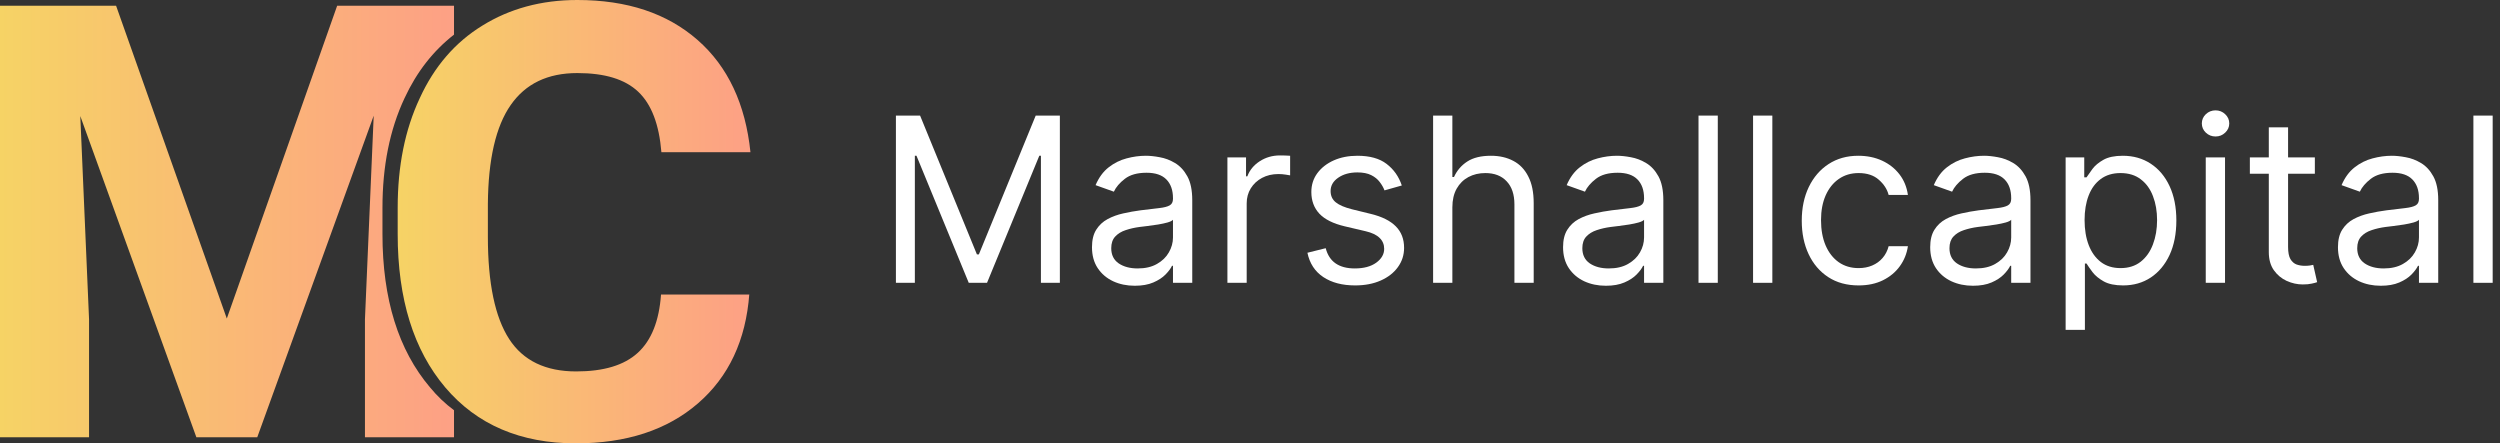 <svg width="203" height="36" viewBox="0 0 203 36" fill="none" xmlns="http://www.w3.org/2000/svg">
<rect x="0" y="0" width="203" height="36" fill="#333333" stroke="none"/>
<path d="M202.405 9.386V22.964H200.84V9.386H202.405Z" fill="white"/>
<path d="M193.317 23.203C192.671 23.203 192.086 23.081 191.56 22.838C191.034 22.59 190.616 22.235 190.307 21.77C189.997 21.302 189.842 20.736 189.842 20.073C189.842 19.49 189.957 19.017 190.187 18.654C190.417 18.288 190.724 18 191.109 17.792C191.493 17.585 191.918 17.43 192.382 17.328C192.85 17.222 193.321 17.138 193.794 17.076C194.413 16.997 194.915 16.937 195.299 16.897C195.688 16.853 195.971 16.78 196.148 16.679C196.329 16.577 196.42 16.4 196.42 16.148V16.095C196.42 15.441 196.241 14.933 195.883 14.57C195.529 14.208 194.992 14.027 194.271 14.027C193.524 14.027 192.939 14.19 192.514 14.517C192.09 14.844 191.792 15.193 191.619 15.565L190.134 15.034C190.399 14.415 190.753 13.934 191.195 13.589C191.641 13.24 192.128 12.997 192.654 12.86C193.184 12.718 193.706 12.648 194.218 12.648C194.545 12.648 194.921 12.687 195.345 12.767C195.774 12.842 196.188 12.999 196.585 13.238C196.988 13.476 197.321 13.836 197.586 14.318C197.852 14.8 197.984 15.445 197.984 16.254V22.964H196.42V21.585H196.34C196.234 21.806 196.057 22.042 195.81 22.294C195.562 22.546 195.233 22.761 194.822 22.937C194.411 23.114 193.909 23.203 193.317 23.203ZM193.555 21.797C194.174 21.797 194.696 21.675 195.12 21.432C195.549 21.189 195.871 20.875 196.088 20.491C196.309 20.106 196.42 19.702 196.42 19.278V17.846C196.353 17.925 196.207 17.998 195.982 18.064C195.761 18.126 195.505 18.181 195.213 18.23C194.926 18.274 194.645 18.314 194.371 18.349C194.101 18.38 193.882 18.407 193.714 18.429C193.308 18.482 192.928 18.568 192.574 18.688C192.225 18.802 191.942 18.977 191.725 19.211C191.513 19.441 191.407 19.755 191.407 20.153C191.407 20.696 191.608 21.108 192.011 21.386C192.417 21.66 192.932 21.797 193.555 21.797Z" fill="white"/>
<path d="M187.966 12.78V14.106H182.689V12.78H187.966ZM184.227 10.34H185.792V20.047C185.792 20.489 185.856 20.82 185.984 21.041C186.116 21.258 186.284 21.404 186.488 21.479C186.695 21.55 186.914 21.585 187.144 21.585C187.316 21.585 187.458 21.576 187.568 21.558C187.679 21.536 187.767 21.519 187.834 21.505L188.152 22.911C188.046 22.951 187.898 22.991 187.708 23.03C187.518 23.075 187.277 23.097 186.985 23.097C186.543 23.097 186.11 23.002 185.685 22.812C185.266 22.622 184.916 22.332 184.638 21.943C184.364 21.554 184.227 21.063 184.227 20.471V10.34Z" fill="white"/>
<path d="M179.107 22.964V12.78H180.672V22.964H179.107ZM179.902 11.083C179.597 11.083 179.334 10.979 179.113 10.771C178.897 10.563 178.789 10.314 178.789 10.022C178.789 9.73 178.897 9.481 179.113 9.273C179.334 9.065 179.597 8.961 179.902 8.961C180.207 8.961 180.468 9.065 180.685 9.273C180.906 9.481 181.016 9.73 181.016 10.022C181.016 10.314 180.906 10.563 180.685 10.771C180.468 10.979 180.207 11.083 179.902 11.083Z" fill="white"/>
<path d="M167.729 26.783V12.78H169.241V14.398H169.427C169.542 14.221 169.701 13.996 169.904 13.722C170.112 13.443 170.408 13.196 170.793 12.979C171.182 12.758 171.707 12.648 172.371 12.648C173.228 12.648 173.984 12.862 174.638 13.291C175.292 13.719 175.803 14.327 176.17 15.114C176.536 15.901 176.72 16.829 176.72 17.898C176.72 18.977 176.536 19.912 176.17 20.703C175.803 21.49 175.294 22.1 174.645 22.533C173.995 22.962 173.246 23.176 172.397 23.176C171.743 23.176 171.219 23.068 170.826 22.851C170.432 22.63 170.13 22.381 169.917 22.102C169.705 21.819 169.542 21.585 169.427 21.399H169.294V26.783H167.729ZM169.268 17.872C169.268 18.641 169.38 19.32 169.606 19.907C169.831 20.491 170.16 20.948 170.594 21.28C171.027 21.607 171.557 21.77 172.185 21.77C172.839 21.77 173.385 21.598 173.823 21.253C174.265 20.904 174.596 20.436 174.817 19.848C175.042 19.256 175.155 18.597 175.155 17.872C175.155 17.156 175.045 16.511 174.824 15.936C174.607 15.357 174.278 14.899 173.836 14.564C173.398 14.223 172.848 14.053 172.185 14.053C171.548 14.053 171.014 14.214 170.58 14.537C170.147 14.855 169.82 15.302 169.599 15.876C169.378 16.447 169.268 17.112 169.268 17.872Z" fill="white"/>
<path d="M160.206 23.203C159.561 23.203 158.975 23.081 158.449 22.838C157.923 22.59 157.505 22.235 157.196 21.77C156.887 21.302 156.732 20.736 156.732 20.073C156.732 19.49 156.847 19.017 157.077 18.654C157.306 18.288 157.614 18 157.998 17.792C158.383 17.585 158.807 17.43 159.271 17.328C159.74 17.222 160.21 17.138 160.683 17.076C161.302 16.997 161.804 16.937 162.188 16.897C162.577 16.853 162.86 16.78 163.037 16.679C163.218 16.577 163.309 16.4 163.309 16.148V16.095C163.309 15.441 163.13 14.933 162.772 14.57C162.418 14.208 161.881 14.027 161.161 14.027C160.414 14.027 159.828 14.19 159.404 14.517C158.979 14.844 158.681 15.193 158.509 15.565L157.024 15.034C157.289 14.415 157.642 13.934 158.084 13.589C158.531 13.24 159.017 12.997 159.543 12.86C160.073 12.718 160.595 12.648 161.108 12.648C161.435 12.648 161.81 12.687 162.235 12.767C162.664 12.842 163.077 12.999 163.475 13.238C163.877 13.476 164.211 13.836 164.476 14.318C164.741 14.8 164.874 15.445 164.874 16.254V22.964H163.309V21.585H163.229C163.123 21.806 162.946 22.042 162.699 22.294C162.451 22.546 162.122 22.761 161.711 22.937C161.3 23.114 160.798 23.203 160.206 23.203ZM160.445 21.797C161.063 21.797 161.585 21.675 162.009 21.432C162.438 21.189 162.761 20.875 162.977 20.491C163.198 20.106 163.309 19.702 163.309 19.278V17.846C163.243 17.925 163.097 17.998 162.871 18.064C162.65 18.126 162.394 18.181 162.102 18.23C161.815 18.274 161.534 18.314 161.26 18.349C160.991 18.38 160.772 18.407 160.604 18.429C160.197 18.482 159.817 18.568 159.463 18.688C159.114 18.802 158.831 18.977 158.615 19.211C158.403 19.441 158.297 19.755 158.297 20.153C158.297 20.696 158.498 21.108 158.9 21.386C159.307 21.66 159.821 21.797 160.445 21.797Z" fill="white"/>
<path d="M150.917 23.176C149.962 23.176 149.14 22.951 148.451 22.5C147.761 22.049 147.231 21.428 146.859 20.637C146.488 19.846 146.303 18.942 146.303 17.925C146.303 16.891 146.493 15.978 146.873 15.187C147.257 14.391 147.792 13.77 148.477 13.324C149.167 12.873 149.971 12.648 150.891 12.648C151.607 12.648 152.252 12.78 152.827 13.045C153.401 13.31 153.872 13.682 154.239 14.159C154.606 14.636 154.833 15.193 154.922 15.83H153.357C153.238 15.366 152.972 14.955 152.561 14.597C152.155 14.234 151.607 14.053 150.917 14.053C150.307 14.053 149.772 14.212 149.313 14.53C148.857 14.844 148.502 15.289 148.245 15.863C147.993 16.433 147.867 17.103 147.867 17.872C147.867 18.659 147.991 19.344 148.239 19.927C148.49 20.511 148.844 20.964 149.299 21.287C149.759 21.609 150.298 21.77 150.917 21.77C151.324 21.77 151.693 21.7 152.024 21.558C152.356 21.417 152.637 21.214 152.866 20.948C153.096 20.683 153.26 20.365 153.357 19.994H154.922C154.833 20.595 154.615 21.136 154.265 21.618C153.921 22.095 153.463 22.476 152.893 22.758C152.327 23.037 151.669 23.176 150.917 23.176Z" fill="white"/>
<path d="M143.914 9.386V22.964H142.349V9.386H143.914Z" fill="white"/>
<path d="M139.484 9.386V22.964H137.919V9.386H139.484Z" fill="white"/>
<path d="M130.395 23.203C129.75 23.203 129.164 23.081 128.638 22.838C128.112 22.59 127.695 22.235 127.385 21.77C127.076 21.302 126.921 20.736 126.921 20.073C126.921 19.49 127.036 19.017 127.266 18.654C127.496 18.288 127.803 18 128.187 17.792C128.572 17.585 128.996 17.43 129.46 17.328C129.929 17.222 130.4 17.138 130.873 17.076C131.491 16.997 131.993 16.937 132.378 16.897C132.767 16.853 133.05 16.78 133.226 16.679C133.408 16.577 133.498 16.4 133.498 16.148V16.095C133.498 15.441 133.319 14.933 132.961 14.57C132.608 14.208 132.07 14.027 131.35 14.027C130.603 14.027 130.017 14.19 129.593 14.517C129.169 14.844 128.87 15.193 128.698 15.565L127.213 15.034C127.478 14.415 127.832 13.934 128.274 13.589C128.72 13.24 129.206 12.997 129.732 12.86C130.263 12.718 130.784 12.648 131.297 12.648C131.624 12.648 132 12.687 132.424 12.767C132.853 12.842 133.266 12.999 133.664 13.238C134.066 13.476 134.4 13.836 134.665 14.318C134.93 14.8 135.063 15.445 135.063 16.254V22.964H133.498V21.585H133.419C133.313 21.806 133.136 22.042 132.888 22.294C132.641 22.546 132.311 22.761 131.9 22.937C131.489 23.114 130.988 23.203 130.395 23.203ZM130.634 21.797C131.253 21.797 131.774 21.675 132.199 21.432C132.627 21.189 132.95 20.875 133.167 20.491C133.388 20.106 133.498 19.702 133.498 19.278V17.846C133.432 17.925 133.286 17.998 133.061 18.064C132.84 18.126 132.583 18.181 132.291 18.23C132.004 18.274 131.723 18.314 131.449 18.349C131.18 18.38 130.961 18.407 130.793 18.429C130.386 18.482 130.006 18.568 129.653 18.688C129.304 18.802 129.021 18.977 128.804 19.211C128.592 19.441 128.486 19.755 128.486 20.153C128.486 20.696 128.687 21.108 129.089 21.386C129.496 21.66 130.011 21.797 130.634 21.797Z" fill="white"/>
<path d="M117.932 16.838V22.964H116.368V9.386H117.932V14.371H118.065C118.304 13.845 118.662 13.428 119.139 13.118C119.621 12.804 120.262 12.648 121.062 12.648C121.756 12.648 122.363 12.787 122.885 13.065C123.407 13.339 123.811 13.761 124.098 14.332C124.39 14.897 124.536 15.618 124.536 16.493V22.964H122.971V16.599C122.971 15.79 122.761 15.165 122.341 14.723C121.926 14.276 121.349 14.053 120.611 14.053C120.098 14.053 119.638 14.161 119.232 14.378C118.83 14.595 118.511 14.911 118.277 15.326C118.047 15.742 117.932 16.245 117.932 16.838Z" fill="white"/>
<path d="M113.827 15.061L112.421 15.459C112.333 15.224 112.202 14.997 112.03 14.776C111.862 14.55 111.632 14.365 111.34 14.219C111.049 14.073 110.675 14 110.22 14C109.597 14 109.077 14.144 108.662 14.431C108.251 14.714 108.045 15.074 108.045 15.512C108.045 15.901 108.187 16.208 108.47 16.433C108.752 16.659 109.194 16.846 109.796 16.997L111.307 17.368C112.218 17.589 112.896 17.927 113.343 18.383C113.789 18.833 114.012 19.415 114.012 20.126C114.012 20.71 113.844 21.231 113.508 21.691C113.177 22.151 112.713 22.513 112.116 22.778C111.519 23.044 110.825 23.176 110.034 23.176C108.996 23.176 108.136 22.951 107.455 22.5C106.774 22.049 106.343 21.39 106.162 20.524L107.647 20.153C107.789 20.701 108.056 21.112 108.45 21.386C108.847 21.66 109.367 21.797 110.008 21.797C110.737 21.797 111.316 21.642 111.745 21.333C112.178 21.019 112.395 20.643 112.395 20.206C112.395 19.852 112.271 19.556 112.023 19.317C111.776 19.074 111.396 18.893 110.883 18.774L109.186 18.376C108.253 18.155 107.568 17.812 107.13 17.348C106.697 16.88 106.481 16.294 106.481 15.591C106.481 15.017 106.642 14.508 106.965 14.066C107.292 13.624 107.736 13.277 108.297 13.025C108.863 12.773 109.504 12.648 110.22 12.648C111.228 12.648 112.019 12.868 112.593 13.31C113.173 13.752 113.584 14.336 113.827 15.061Z" fill="white"/>
<path d="M99.666 22.964V12.78H101.178V14.318H101.284C101.47 13.815 101.806 13.406 102.292 13.092C102.778 12.778 103.326 12.621 103.936 12.621C104.051 12.621 104.195 12.623 104.367 12.628C104.539 12.632 104.67 12.639 104.758 12.648V14.239C104.705 14.226 104.584 14.206 104.394 14.179C104.208 14.148 104.011 14.133 103.804 14.133C103.308 14.133 102.866 14.237 102.478 14.444C102.093 14.648 101.788 14.931 101.563 15.293C101.342 15.651 101.231 16.06 101.231 16.52V22.964H99.666Z" fill="white"/>
<path d="M92.143 23.203C91.498 23.203 90.912 23.081 90.386 22.838C89.86 22.59 89.442 22.235 89.133 21.77C88.823 21.302 88.669 20.736 88.669 20.073C88.669 19.49 88.784 19.017 89.013 18.654C89.243 18.288 89.55 18 89.935 17.792C90.32 17.585 90.744 17.43 91.208 17.328C91.677 17.222 92.147 17.138 92.62 17.076C93.239 16.997 93.741 16.937 94.125 16.897C94.514 16.853 94.797 16.78 94.974 16.679C95.155 16.577 95.246 16.4 95.246 16.148V16.095C95.246 15.441 95.067 14.933 94.709 14.57C94.355 14.208 93.818 14.027 93.098 14.027C92.351 14.027 91.765 14.19 91.341 14.517C90.916 14.844 90.618 15.193 90.446 15.565L88.96 15.034C89.226 14.415 89.579 13.934 90.021 13.589C90.468 13.24 90.954 12.997 91.48 12.86C92.01 12.718 92.532 12.648 93.045 12.648C93.372 12.648 93.747 12.687 94.172 12.767C94.6 12.842 95.014 12.999 95.412 13.238C95.814 13.476 96.147 13.836 96.413 14.318C96.678 14.8 96.811 15.445 96.811 16.254V22.964H95.246V21.585H95.166C95.06 21.806 94.883 22.042 94.636 22.294C94.388 22.546 94.059 22.761 93.648 22.937C93.237 23.114 92.735 23.203 92.143 23.203ZM92.382 21.797C93 21.797 93.522 21.675 93.946 21.432C94.375 21.189 94.698 20.875 94.914 20.491C95.135 20.106 95.246 19.702 95.246 19.278V17.846C95.18 17.925 95.034 17.998 94.808 18.064C94.587 18.126 94.331 18.181 94.039 18.23C93.752 18.274 93.471 18.314 93.197 18.349C92.927 18.38 92.709 18.407 92.541 18.429C92.134 18.482 91.754 18.568 91.4 18.688C91.051 18.802 90.768 18.977 90.552 19.211C90.34 19.441 90.233 19.755 90.233 20.153C90.233 20.696 90.434 21.108 90.837 21.386C91.243 21.66 91.758 21.797 92.382 21.797Z" fill="white"/>
<path d="M72.748 9.386H74.711L79.325 20.657H79.484L84.099 9.386H86.061V22.964H84.523V12.648H84.391L80.147 22.964H78.662L74.419 12.648H74.286V22.964H72.748V9.386Z" fill="white"/>
<path d="M34.919 31.457C32.354 28.429 31.056 24.288 31.056 19.004V16.872C31.056 13.504 31.643 10.537 32.848 7.972C33.837 5.84 35.166 4.141 36.865 2.812V0.463H27.378L18.417 25.864L9.425 0.463H0V35.505H7.231V25.926L6.52 9.425L15.945 35.505H20.889L30.345 9.394L29.634 25.926V35.505H36.865V33.311C36.154 32.786 35.506 32.168 34.919 31.457Z" fill="url(#paint0_linear_178_199)"/>
<path d="M60.845 23.856C60.566 27.626 59.176 30.592 56.673 32.755C54.17 34.919 50.864 36 46.754 36C42.273 36 38.719 34.486 36.154 31.457C33.59 28.429 32.292 24.288 32.292 19.004V16.872C32.292 13.504 32.879 10.537 34.084 7.973C35.258 5.408 36.958 3.43 39.183 2.07C41.377 0.711 43.942 0 46.877 0C50.925 0 54.17 1.082 56.642 3.245C59.114 5.408 60.536 8.467 60.937 12.361H53.706C53.521 10.105 52.903 8.467 51.821 7.447C50.74 6.427 49.102 5.933 46.877 5.933C44.467 5.933 42.675 6.798 41.469 8.529C40.264 10.259 39.646 12.917 39.615 16.563V19.221C39.615 23.021 40.203 25.772 41.346 27.533C42.489 29.294 44.312 30.16 46.785 30.16C49.009 30.16 50.678 29.665 51.791 28.645C52.903 27.626 53.521 26.05 53.675 23.918H60.845V23.856Z" fill="url(#paint1_linear_178_199)"/>
<defs>
<linearGradient id="paint0_linear_178_199" x1="0" y1="17.984" x2="36.865" y2="17.984" gradientUnits="userSpaceOnUse">
<stop stop-color="#F6D365"/>
<stop offset="1" stop-color="#FDA085"/>
</linearGradient>
<linearGradient id="paint1_linear_178_199" x1="32.292" y1="18" x2="60.937" y2="18" gradientUnits="userSpaceOnUse">
<stop stop-color="#F6D365"/>
<stop offset="1" stop-color="#FDA085"/>
</linearGradient>
</defs>
</svg>
